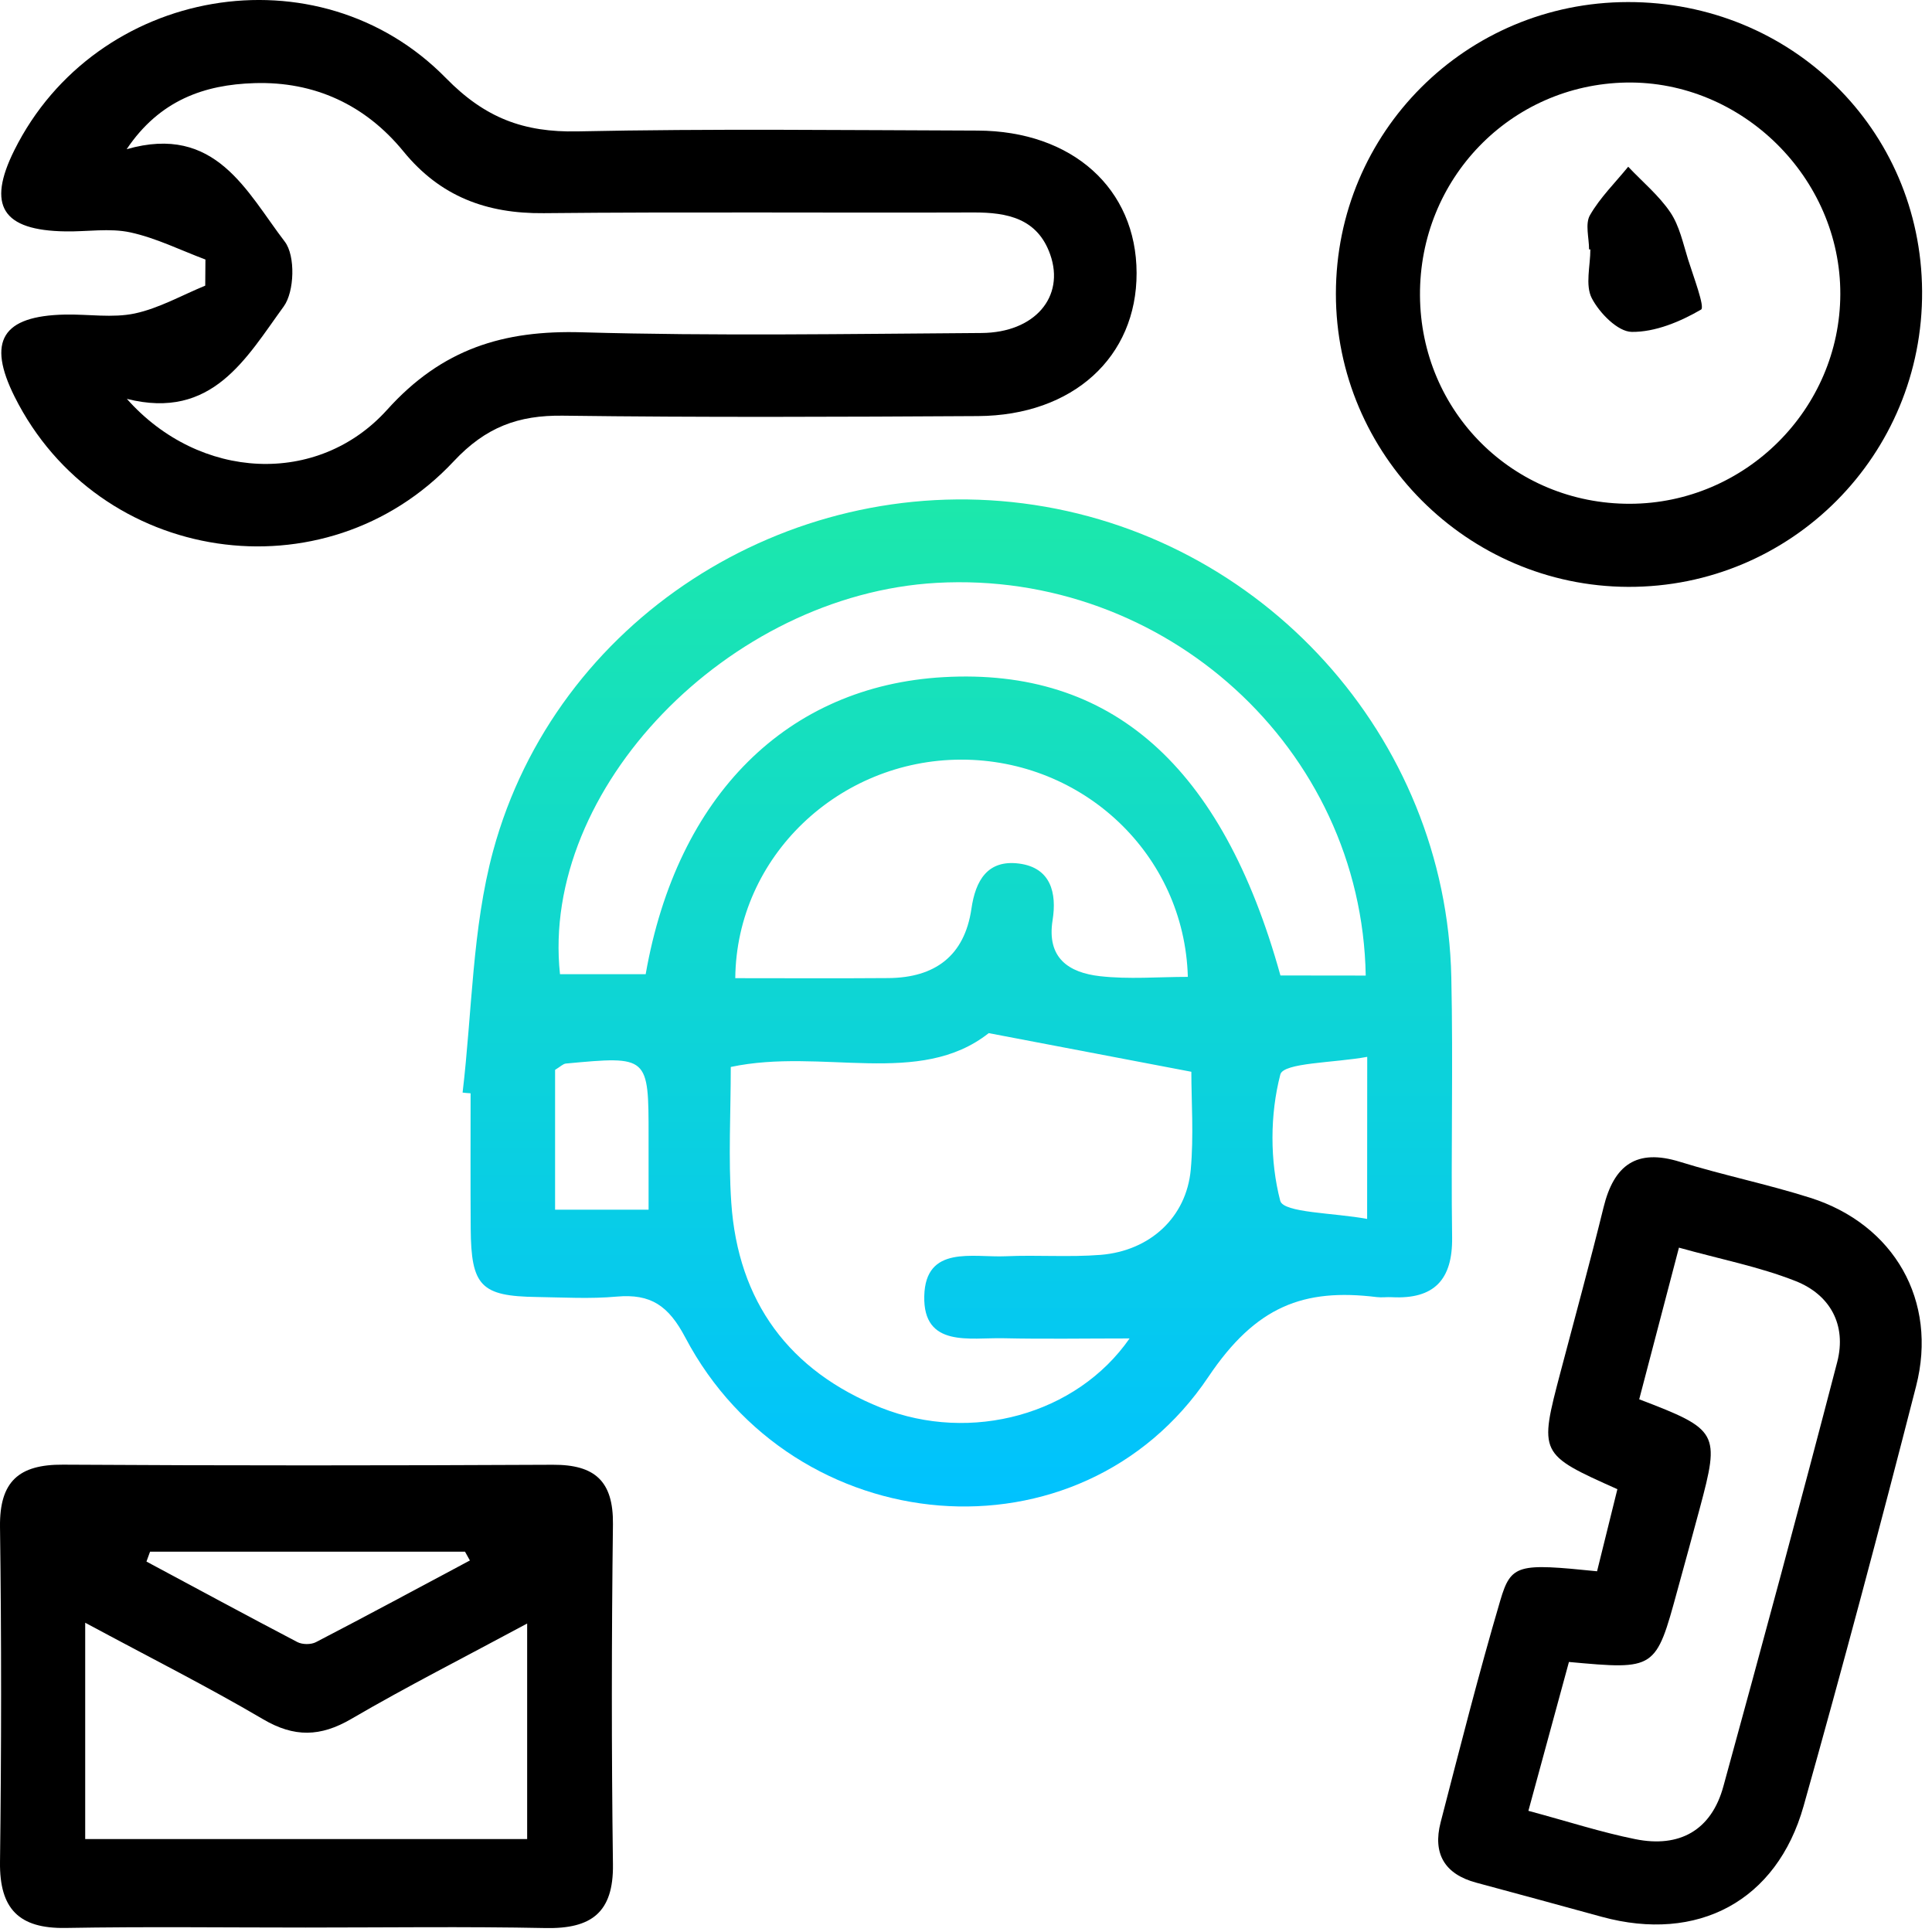 <svg xmlns="http://www.w3.org/2000/svg" width="193" height="193" viewBox="0 0 193 193" fill="none"><path d="M20.522 25.925C18.032 24.995 15.602 23.775 13.022 23.215C10.952 22.765 8.712 23.155 6.542 23.115C0.232 23.025 -1.328 20.545 1.432 15.005C9.562 -1.315 31.772 -5.245 44.552 7.805C48.462 11.795 52.322 13.235 57.682 13.125C71.002 12.845 84.332 13.005 97.652 13.045C107.122 13.075 113.522 18.845 113.542 27.265C113.562 35.665 107.192 41.505 97.702 41.565C83.882 41.645 70.052 41.705 56.232 41.525C51.772 41.465 48.522 42.665 45.322 46.085C32.452 59.825 9.822 56.355 1.462 39.635C-1.318 34.075 0.212 31.555 6.492 31.425C8.822 31.375 11.232 31.785 13.462 31.315C15.892 30.795 18.162 29.495 20.502 28.535C20.512 27.665 20.522 26.795 20.522 25.925ZM12.672 39.845C19.922 48.025 31.772 48.595 38.672 40.935C44.162 34.835 50.312 32.965 58.132 33.195C71.432 33.575 84.752 33.355 98.062 33.265C103.372 33.225 106.402 29.655 104.912 25.425C103.642 21.825 100.652 21.215 97.252 21.225C82.942 21.275 68.632 21.155 54.322 21.295C48.602 21.355 43.972 19.625 40.302 15.125C36.502 10.475 31.412 8.115 25.412 8.305C20.422 8.455 15.942 10.005 12.652 14.905C21.552 12.355 24.632 19.155 28.452 24.145C29.522 25.545 29.422 29.135 28.342 30.615C24.612 35.735 21.222 42.005 12.672 39.845Z" fill="black"></path><path d="M30.521 192.555C22.531 192.555 14.541 192.455 6.551 192.595C1.891 192.675 -0.059 190.685 0.001 186.005C0.141 174.855 0.151 163.695 0.001 152.535C-0.059 148.005 1.871 146.285 6.291 146.315C22.601 146.415 38.921 146.405 55.231 146.325C59.421 146.305 61.281 147.955 61.231 152.265C61.091 163.585 61.081 174.915 61.231 186.235C61.301 191.085 59.041 192.695 54.501 192.605C46.501 192.445 38.511 192.555 30.521 192.555ZM8.511 162.105C8.511 169.955 8.511 176.685 8.511 183.715C23.381 183.715 37.921 183.715 52.661 183.715C52.661 176.545 52.661 169.705 52.661 162.185C46.421 165.545 40.661 168.465 35.091 171.715C32.011 173.515 29.391 173.575 26.281 171.745C20.721 168.475 14.951 165.575 8.511 162.105ZM14.991 155.005C14.871 155.335 14.751 155.665 14.631 155.995C19.651 158.685 24.661 161.395 29.701 164.035C30.201 164.295 31.061 164.305 31.561 164.045C36.711 161.375 41.821 158.615 46.941 155.885C46.781 155.595 46.611 155.305 46.451 155.005C35.961 155.005 25.481 155.005 14.991 155.005Z" fill="black"></path><path d="M159.541 156.965C160.271 154.015 160.931 151.345 161.571 148.765C153.731 145.255 153.731 145.255 155.901 137.025C157.341 131.555 158.841 126.095 160.191 120.605C161.221 116.405 163.461 114.705 167.831 116.065C172.121 117.395 176.551 118.295 180.841 119.655C189.221 122.315 193.601 129.955 191.411 138.475C187.821 152.495 184.091 166.495 180.171 180.425C177.491 189.925 169.581 194.095 160.021 191.485C155.841 190.345 151.671 189.195 147.481 188.075C144.301 187.225 143.111 185.165 143.911 182.055C145.831 174.645 147.711 167.225 149.871 159.885C150.951 156.225 151.641 156.165 159.541 156.965ZM152.681 180.895C156.661 181.965 159.971 183.045 163.361 183.725C167.761 184.615 170.961 182.855 172.161 178.445C176.031 164.345 179.851 150.215 183.531 136.065C184.491 132.355 182.821 129.325 179.351 127.965C175.721 126.535 171.831 125.785 167.721 124.635C166.271 130.165 164.991 135.035 163.751 139.785C171.681 142.815 171.831 143.095 169.801 150.675C169.071 153.405 168.321 156.125 167.571 158.855C165.401 166.815 165.401 166.815 156.731 166.025C155.461 170.705 154.171 175.445 152.681 180.895Z" fill="black"></path><path d="M162.621 0.206C178.941 0.186 191.901 12.916 192.011 29.076C192.121 45.436 178.951 58.685 162.641 58.626C146.571 58.566 133.441 45.396 133.451 29.336C133.461 13.206 146.451 0.226 162.621 0.206ZM141.851 29.515C141.921 41.156 151.191 50.356 162.831 50.326C174.351 50.296 183.811 40.865 183.841 29.375C183.871 17.765 174.021 8.046 162.451 8.246C150.891 8.456 141.781 17.866 141.851 29.515Z" fill="black"></path><path d="M46.211 109.146C47.171 101.086 47.161 92.755 49.261 85.005C55.521 61.956 78.521 47.255 102.201 50.285C126.101 53.346 144.471 73.596 144.981 97.616C145.171 106.276 144.941 114.946 145.061 123.606C145.121 127.856 143.251 129.806 139.041 129.586C138.541 129.556 138.031 129.636 137.541 129.576C130.231 128.676 125.461 130.476 120.711 137.546C107.921 156.606 79.251 154.056 68.461 133.616C66.781 130.426 65.011 129.226 61.611 129.526C58.971 129.766 56.281 129.606 53.621 129.566C48.041 129.486 47.061 128.476 47.021 122.716C46.991 118.216 47.011 113.716 47.011 109.216C46.751 109.206 46.481 109.176 46.211 109.146ZM112.841 133.706C108.401 133.706 104.321 133.776 100.251 133.686C96.911 133.606 92.211 134.666 92.331 129.476C92.451 124.336 97.191 125.645 100.481 125.495C103.631 125.355 106.821 125.606 109.961 125.356C114.901 124.946 118.511 121.596 118.951 116.856C119.261 113.446 119.011 109.986 119.011 107.066C112.191 105.766 105.981 104.576 98.771 103.206C91.851 108.666 82.141 104.646 73.001 106.586C73.001 111.206 72.751 115.686 73.051 120.126C73.721 130.036 78.841 136.966 88.031 140.636C97.011 144.196 107.551 141.316 112.841 133.706ZM136.431 97.456C136.031 74.706 116.321 56.956 93.571 58.226C72.761 59.396 53.961 78.836 55.941 97.316C58.811 97.316 61.691 97.316 64.501 97.316C67.641 79.416 78.681 68.525 94.251 67.645C110.991 66.695 122.091 76.456 127.911 97.446C130.591 97.456 133.341 97.456 136.431 97.456ZM73.451 97.716C78.551 97.716 83.661 97.746 88.761 97.706C93.381 97.666 96.351 95.505 97.041 90.785C97.451 87.945 98.661 85.865 101.791 86.266C104.991 86.675 105.581 89.225 105.151 91.915C104.541 95.736 106.801 97.165 109.871 97.516C112.761 97.846 115.731 97.586 118.661 97.586C118.321 85.346 108.181 75.865 96.001 75.885C83.811 75.906 73.571 85.556 73.451 97.716ZM55.451 120.846C58.701 120.846 61.541 120.846 64.791 120.846C64.791 118.096 64.791 115.816 64.791 113.536C64.791 105.476 64.791 105.475 56.531 106.245C56.241 106.275 55.981 106.556 55.451 106.876C55.451 111.286 55.451 115.826 55.451 120.846ZM136.581 105.576C133.251 106.186 128.211 106.146 127.901 107.336C126.861 111.336 126.851 115.956 127.891 119.956C128.211 121.166 133.241 121.146 136.571 121.766C136.581 116.136 136.581 111.576 136.581 105.576Z" fill="url(#paint0_linear_818_2431)"></path><path d="M158.742 24.915C158.742 23.755 158.332 22.365 158.832 21.495C159.842 19.735 161.352 18.255 162.652 16.655C164.072 18.165 165.722 19.525 166.862 21.215C167.772 22.565 168.132 24.315 168.632 25.915C169.172 27.635 170.332 30.685 169.932 30.925C167.852 32.135 165.342 33.185 163.002 33.155C161.612 33.135 159.782 31.275 159.012 29.785C158.342 28.485 158.872 26.555 158.872 24.915C158.812 24.915 158.782 24.915 158.742 24.915Z" fill="black"></path><defs><linearGradient id="paint0_linear_818_2431" x1="95.637" y1="49.891" x2="95.637" y2="150.492" gradientUnits="userSpaceOnUse"><stop stop-color="#1CE8AB"></stop><stop offset="1" stop-color="#00C2FF"></stop></linearGradient></defs></svg>